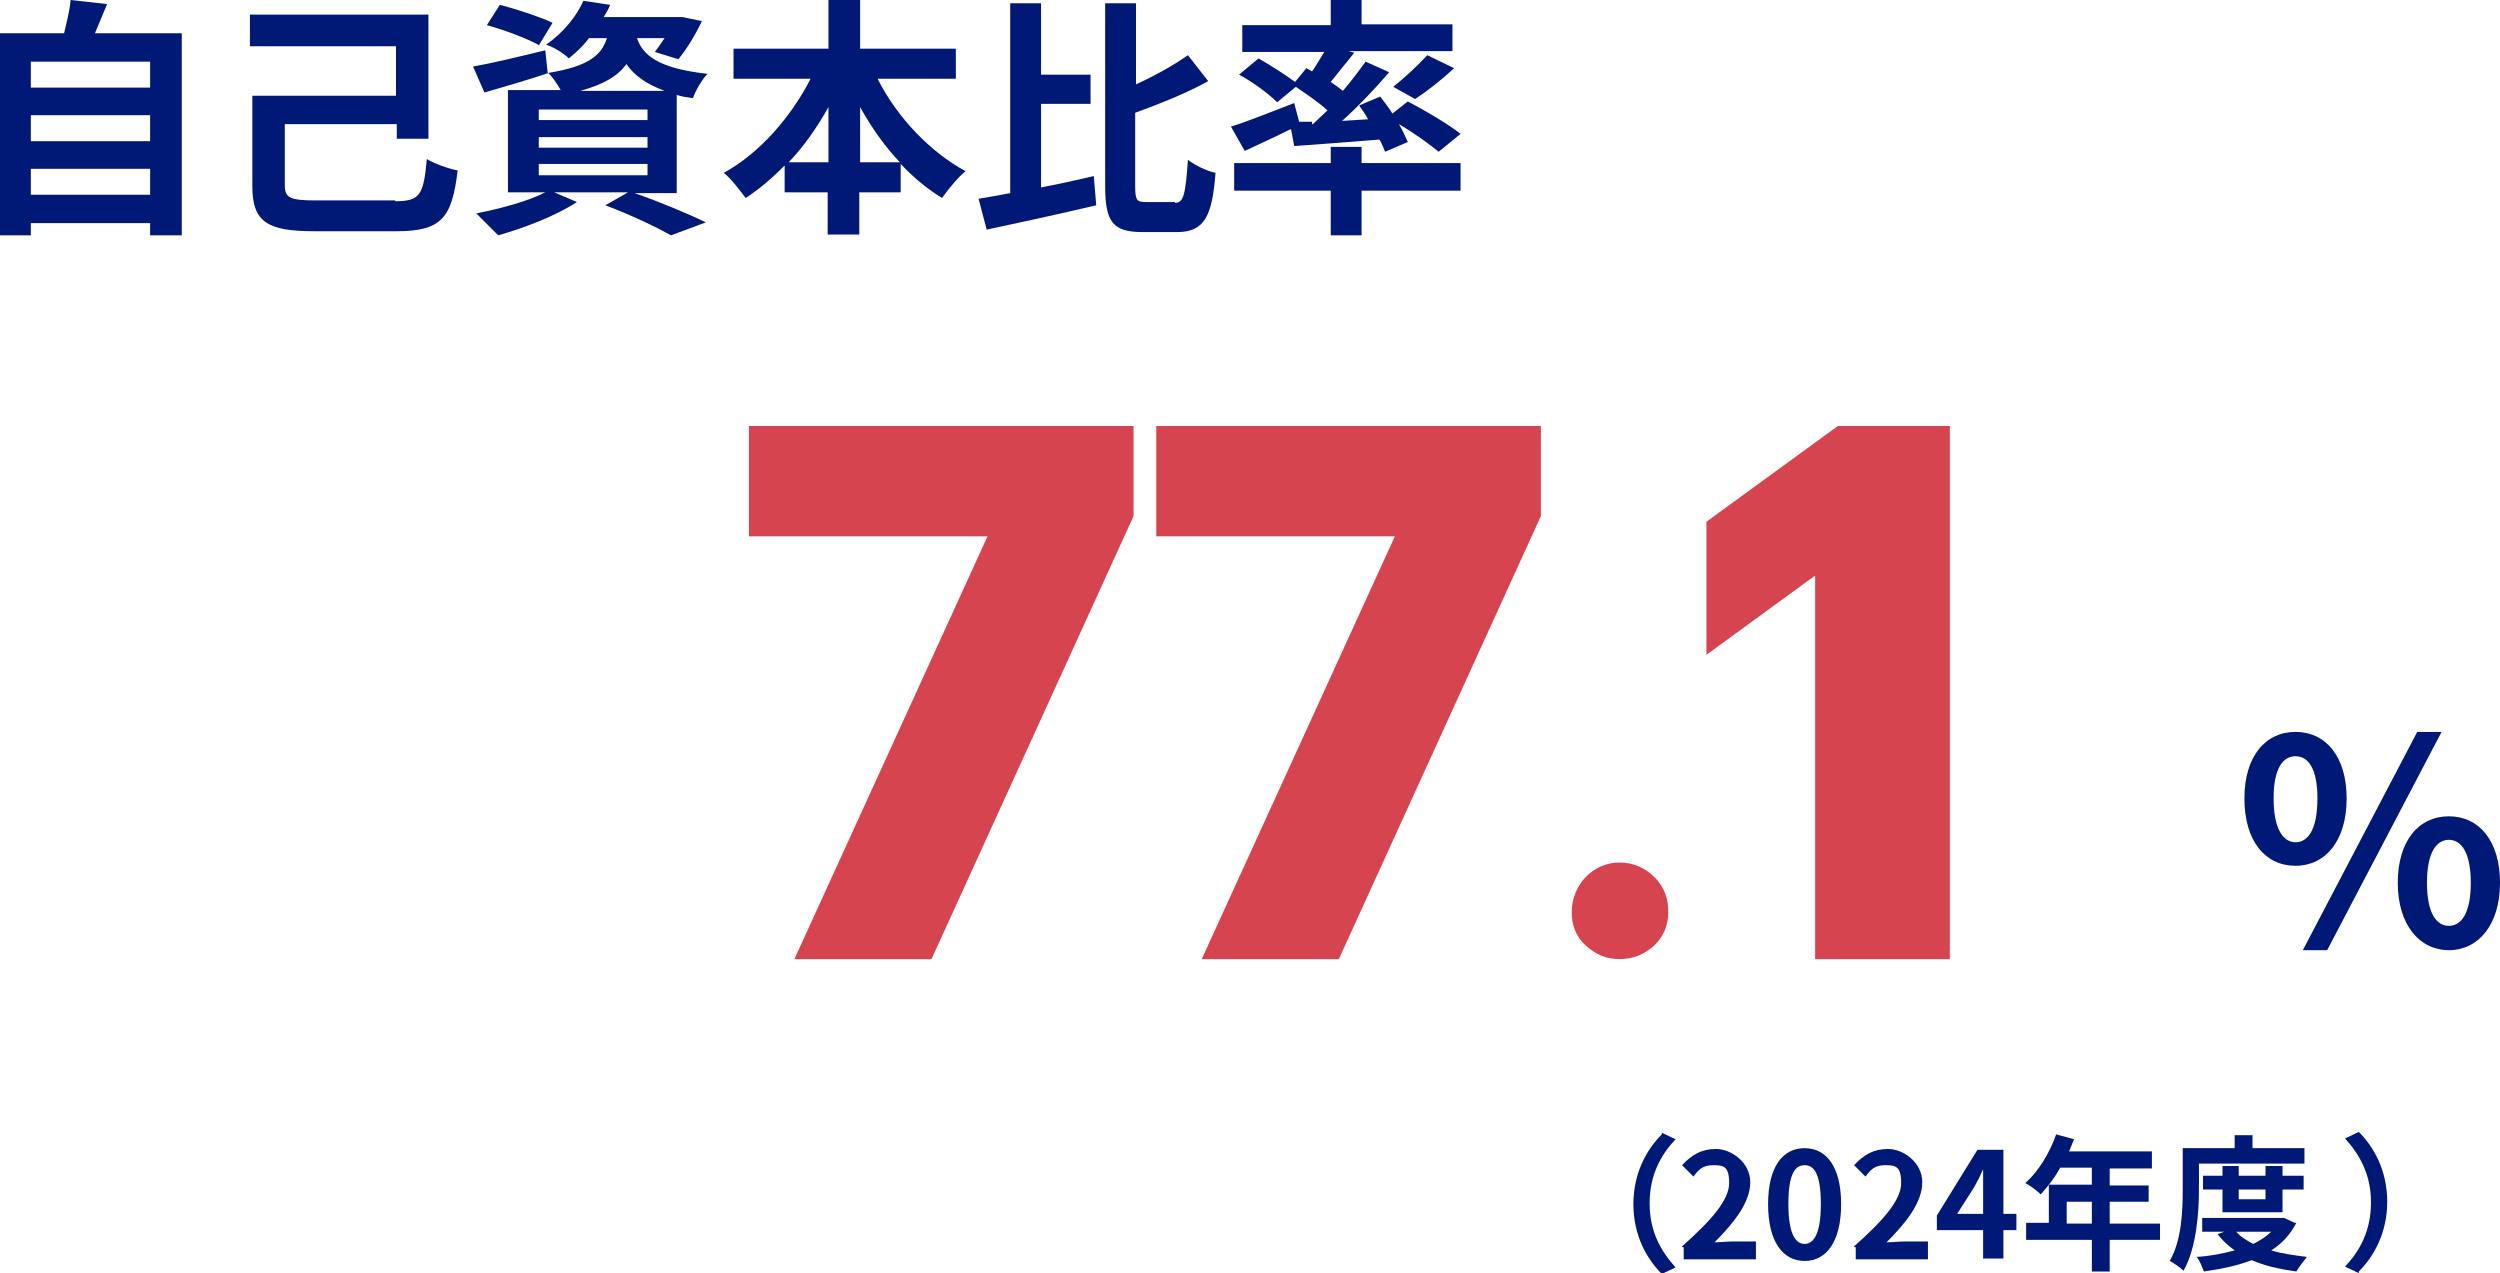 <?xml version="1.0" encoding="UTF-8"?>
<svg id="_レイヤー_1" xmlns="http://www.w3.org/2000/svg" version="1.1" viewBox="0 0 308.1 156.9">
  <!-- Generator: Adobe Illustrator 29.5.0, SVG Export Plug-In . SVG Version: 2.1.0 Build 137)  -->
  <defs>
    <style>
      .st0 {
        fill: #d64450;
      }

      .st1 {
        isolation: isolate;
      }

      .st2 {
        fill: #001976;
      }
    </style>
  </defs>
  <g>
    <g class="st1">
      <g class="st1">
        <path class="st0" d="M121.6,66.1h-29.3v-13.6h47.4v11.1l-24.9,54.6h-16.9l23.8-52.1h-.1Z"/>
        <path class="st0" d="M171.8,66.1h-29.3v-13.6h47.4v11.1l-24.9,54.6h-16.9l23.8-52.1h-.1Z"/>
        <path class="st0" d="M195.4,116.5c-1.2-1.1-1.7-2.5-1.7-4.1s.6-3.1,1.7-4.3c1.2-1.2,2.6-1.8,4.2-1.8s3.1.6,4.3,1.8c1.2,1.2,1.7,2.6,1.7,4.3s-.6,3-1.7,4.1c-1.2,1.1-2.6,1.7-4.3,1.7s-3-.6-4.2-1.7Z"/>
        <path class="st0" d="M223.6,71l-13.3,9.7v-16.4l16.2-11.8h13.8v65.7h-16.6v-47.2h0Z"/>
      </g>
    </g>
    <g class="st1">
      <g class="st1">
        <path class="st2" d="M276.6,98.4c0-5.2,2.6-8.2,6.3-8.2s6.3,3,6.3,8.2-2.6,8.3-6.3,8.3-6.3-3-6.3-8.3ZM285.6,98.4c0-3.8-1.2-5.2-2.7-5.2s-2.7,1.4-2.7,5.2,1.2,5.4,2.7,5.4,2.7-1.5,2.7-5.4ZM297.9,90.2h3l-14.1,26.9h-3l14.1-26.9ZM295.5,108.8c0-5.2,2.6-8.2,6.3-8.2s6.3,3,6.3,8.2-2.7,8.3-6.3,8.3-6.3-3.1-6.3-8.3ZM304.5,108.8c0-3.8-1.2-5.3-2.7-5.3s-2.7,1.5-2.7,5.3,1.2,5.3,2.7,5.3,2.7-1.5,2.7-5.3Z"/>
      </g>
    </g>
  </g>
  <g class="st1">
    <g class="st1">
      <path class="st2" d="M22.4,4.1v24.9h-3.9v-1.5H3.8v1.5H0V4.1h7.9c.3-1.3.7-2.8.8-4.1l4.5.5c-.5,1.2-1,2.4-1.5,3.6h10.7ZM3.8,7.6v3.2h14.7v-3.2s-14.7,0-14.7,0ZM3.8,14.2v3.2h14.7v-3.2H3.8ZM18.5,24v-3.2H3.8v3.2h14.7Z"/>
      <path class="st2" d="M48.7,24.8c3.1,0,3.5-.8,3.9-5.2,1,.6,2.7,1.2,3.8,1.4-.7,5.9-2,7.5-7.6,7.5h-10c-5.8,0-7.7-1.1-7.7-5.5v-11.2h17.7v-6.1h-18V1.8h22v15.3h-3.9v-1.8h-13.8v7.5c0,1.6.6,1.9,3.9,1.9h9.9-.2Z"/>
      <path class="st2" d="M78.2,23.8c3.2,1.1,6.7,2.6,8.8,3.6l-4.3,1.6c-1.8-1-4.9-2.5-8.1-3.7l2.8-1.6h-9.1l2.8,1.2c-2.6,1.7-6.5,3.2-9.7,4.1l-2.7-2.7c3-.6,6.4-1.5,8.5-2.6h-4.6v-12.6h6.5c-.4-.7-1-1.6-1.5-2.1h0c-2.7.9-5.5,1.7-7.9,2.4l-1.4-3.2c2.3-.4,5.6-1.2,8.9-2l.3,2.8c4.9-.8,6.6-2.1,7.3-4.3h-2.2c-.7.9-1.5,1.7-2.5,2.5-.7-.7-1.9-1.4-2.8-1.7,2.2-1.5,3.8-3.6,4.6-5.4l3.3.5c-.2.5-.5,1-.8,1.5h9.7l2.4.5c-.8,1.7-1.9,3.5-2.9,4.7l-2.9-.9c.4-.5.8-1.1,1.2-1.7h-3.4c.7,2,2.4,3.7,8.7,4.4-.7.7-1.5,2.1-1.8,3-.7-.1-1.4-.2-2-.4v12.1h-5.4.2ZM66.5,5.6c-1.4-.8-4.3-1.9-6.5-2.5l1.6-2.5c2,.5,5,1.5,6.5,2.2l-1.7,2.8h0ZM66.4,14.8h13.4v-1.3h-13.4v1.3ZM66.4,18.2h13.4v-1.3h-13.4v1.3ZM66.4,21.6h13.4v-1.4h-13.4v1.4ZM81.9,11.2c-2.4-.9-3.8-2-4.7-3.3-1.1,1.5-2.8,2.5-5.7,3.3,0,0,10.4,0,10.4,0Z"/>
      <path class="st2" d="M108.2,9.8c2.4,4.7,6.4,8.9,10.8,11.3-.9.7-2.2,2.3-2.9,3.3-1.8-1.1-3.5-2.5-5.1-4.2v3.5h-5.1v5.2h-3.9v-5.2h-5.3v-3.3c-1.5,1.5-3.1,2.9-4.8,4-.7-.9-1.8-2.4-2.7-3.1,4.4-2.4,8.3-6.9,10.7-11.6h-9.5v-3.7h11.7V0h3.9v6h11.8v3.7h-9.6ZM102.1,20v-6.8c-1.4,2.5-3,4.8-4.9,6.8h4.9ZM110.9,20c-1.9-2-3.5-4.3-4.9-6.8v6.8h4.9Z"/>
      <path class="st2" d="M128.3,23.1c2.1-.4,4.4-.9,6.5-1.4l.3,3.6c-4.7,1.1-9.7,2.2-13.5,3l-1-3.8c1.1-.2,2.4-.4,3.9-.7V.4h3.8v8.8h6.1v3.6h-6.1v10.3ZM144.8,25c1.1,0,1.3-1.1,1.6-5.3.9.7,2.4,1.4,3.4,1.6-.4,5.2-1.3,7.3-4.7,7.3h-4.3c-3.6,0-4.6-1.2-4.6-5.6V.4h3.8v10c2.4-1.1,4.7-2.4,6.4-3.6l2.5,3.2c-2.7,1.5-6,2.8-9,3.9v9c0,1.8.2,2,1.3,2h3.6Z"/>
      <path class="st2" d="M161.8,15.3c.6-.6,1.2-1.1,1.8-1.7-1.1-1-2.6-2-3.9-2.9l-2.3,1.9c-1-1-3-2.5-4.7-3.4l2.4-2c1.4.8,3.3,2,4.5,2.9l1.4-1.7.7.4c.5-.7,1-1.6,1.5-2.4h-10.1v-3.3h10.9V0h3.8v3h11.2v3.3h-12.8l.7.2c-1,1.2-2,2.5-2.9,3.6.6.4,1.1.8,1.5,1.1,1.1-1.3,2-2.5,2.8-3.6l2.9,1.3c-1.7,2-3.8,4.2-5.8,6l3.2-.2c-.3-.6-.7-1.1-1.1-1.7l2.6-1.1c.5.7,1.1,1.4,1.5,2.1l1.9-1.5c2.1,1.1,5,2.8,6.5,4l-2.7,2.2c-1.1-.9-3-2.3-4.9-3.4.5.8.8,1.6,1.1,2.2l-2.8,1.2c-.2-.5-.4-1-.7-1.5-3.8.3-7.5.6-10.5.8l-.4-2.1c-2,1-4,1.9-5.7,2.7l-1.7-3c2-.6,4.9-1.8,7.8-2.9l.6,2.3h1.6v.3ZM167.8,20.1h12.2v3.4h-12.2v5.5h-3.8v-5.5h-11.9v-3.4h11.9v-2h3.8v2ZM171.7,10.7c1.4-1.1,3.1-2.7,4.2-3.9l3.3,1.6c-1.6,1.5-3.4,2.9-4.8,3.8l-2.7-1.5Z"/>
    </g>
  </g>
  <g class="st1">
    <g class="st1">
      <path class="st2" d="M204.8,139.6l1.7.8c-1.8,1.9-3.2,4.4-3.2,7.9s1.4,5.9,3.2,7.9l-1.7.8c-1.9-1.9-3.5-4.8-3.5-8.6s1.6-6.7,3.5-8.6v-.2Z"/>
      <path class="st2" d="M207.3,153.6c3.6-3.2,5.8-5.7,5.8-7.8s-.7-2.2-2-2.2-1.8.6-2.4,1.4l-1.4-1.4c1.2-1.3,2.4-2,4.2-2s4.2,1.6,4.2,4.1-2,5-4.4,7.4c.7,0,1.5-.1,2.2-.1h2.9v2.2h-8.9v-1.5h-.2Z"/>
      <path class="st2" d="M217.9,148.4c0-4.6,1.8-6.9,4.5-6.9s4.5,2.3,4.5,6.9-1.8,7-4.5,7-4.5-2.4-4.5-7ZM224.4,148.4c0-3.7-.8-4.8-2-4.8s-2,1.1-2,4.8.9,4.9,2,4.9,2-1.2,2-4.9Z"/>
      <path class="st2" d="M228.5,153.6c3.6-3.2,5.8-5.7,5.8-7.8s-.7-2.2-2-2.2-1.8.6-2.4,1.4l-1.4-1.4c1.2-1.3,2.4-2,4.2-2s4.2,1.6,4.2,4.1-2,5-4.4,7.4c.7,0,1.5-.1,2.2-.1h2.9v2.2h-8.9v-1.5h-.2Z"/>
      <path class="st2" d="M244.4,151.6h-5.7v-1.8l5-8.1h3.2v7.9h1.6v2h-1.6v3.5h-2.5v-3.5h0ZM244.4,149.6v-5.5h0c-.3.7-.7,1.5-1.1,2.2l-2.1,3.3h3.2Z"/>
      <path class="st2" d="M266.2,152.8h-6.2v3.9h-2.2v-3.9h-8.1v-2.1h2.8v-4.7h5.3v-2.1h-3.9c-.7,1.3-1.6,2.4-2.4,3.3-.4-.4-1.3-1.1-1.9-1.4,1.6-1.4,3-3.7,3.8-6l2.2.6c-.2.5-.4,1-.6,1.5h10.2v2.1h-5.2v2.1h4.8v2h-4.8v2.7h6.2v2.1h0ZM257.8,150.8v-2.7h-3.1v2.7h3.1Z"/>
      <path class="st2" d="M271,146.5c0,2.9-.3,7.3-1.9,10.1-.4-.4-1.3-1-1.7-1.2,1.5-2.6,1.6-6.3,1.6-8.9v-5h6.4v-1.6h2.2v1.6h6.4v1.9h-13v3.1h0ZM283,150.7c-.7,1.4-1.8,2.6-3.1,3.4,1.3.4,2.8.6,4.4.8-.4.5-1,1.3-1.3,1.8-2.1-.3-3.9-.7-5.5-1.4-1.8.7-3.8,1.1-5.9,1.4-.2-.5-.5-1.4-.9-1.8,1.7-.1,3.2-.4,4.7-.8-.8-.6-1.5-1.2-2.1-2l.8-.3h-2.7v-1.7h10.1l1.3.6h.2ZM273.9,149.4v-2.8h-2.4v-1.7h2.4v-1.2h2v1.2h3.3v-1.2h2.1v1.2h2.6v1.7h-2.6v2.8h-7.4ZM275.6,151.8c.5.6,1.3,1.1,2.1,1.5.8-.4,1.6-.9,2.2-1.5h-4.3ZM275.9,146.6v1.2h3.3v-1.2h-3.3Z"/>
      <path class="st2" d="M290.7,156.9l-1.7-.8c1.8-1.9,3.2-4.4,3.2-7.9s-1.4-5.9-3.2-7.9l1.7-.8c1.9,1.9,3.5,4.8,3.5,8.6s-1.6,6.7-3.5,8.6v.2Z"/>
    </g>
  </g>
</svg>